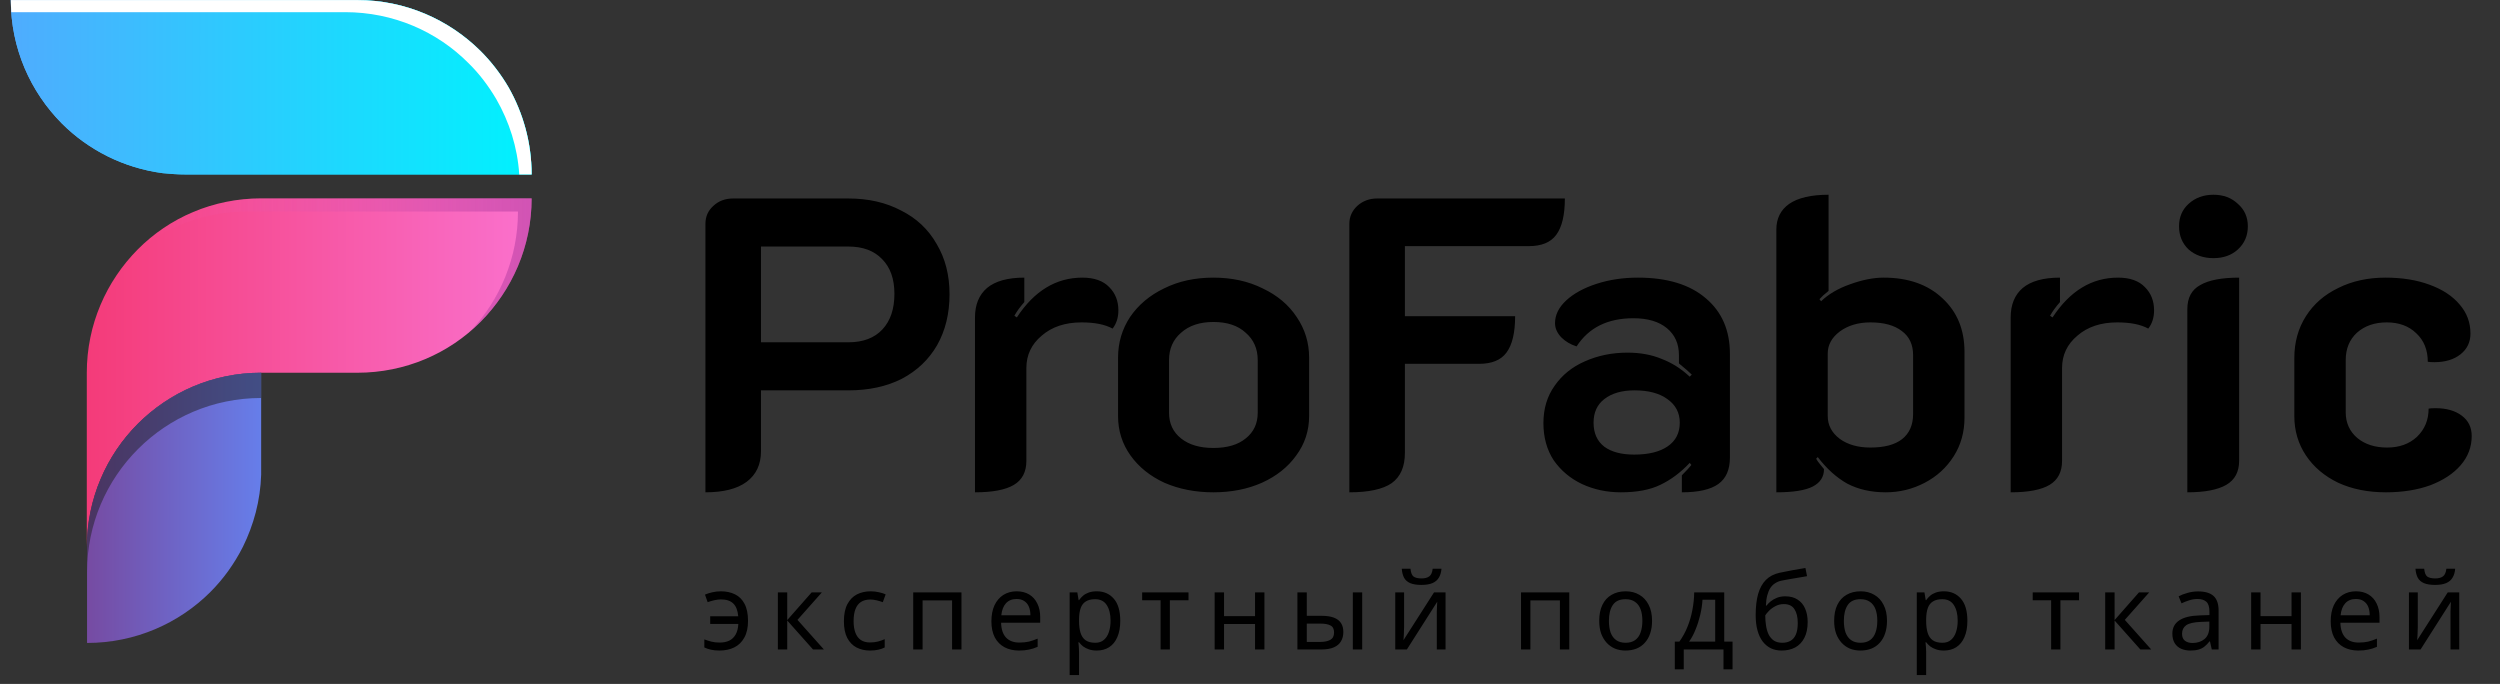 <?xml version="1.0" encoding="UTF-8"?> <svg xmlns="http://www.w3.org/2000/svg" width="212" height="58" viewBox="0 0 212 58" fill="none"><rect x="0" y="0" width="212" height="58" fill="#333333" stroke="none"/><g clip-path="url(#clip0_11_631)"><path d="M45.082 16.822C45.082 20.907 43.422 24.598 40.757 27.285C38.092 29.971 34.379 31.609 30.294 31.609H22.125C18.041 31.609 14.35 33.269 11.685 35.934C9.02 38.599 7.36 42.312 7.36 46.375V31.609C7.36 27.525 9.02 23.834 11.685 21.147C14.35 18.46 18.063 16.822 22.147 16.822H45.082Z" fill="url(#paint0_linear_11_631)"></path><path opacity="0.4" d="M45.082 16.822C45.082 20.907 43.422 24.598 40.757 27.285C40.495 27.547 40.211 27.809 39.905 28.071C42.395 25.428 43.924 21.846 43.924 17.936H20.99C17.32 17.936 13.957 19.269 11.379 21.475C11.467 21.365 11.576 21.278 11.685 21.169C14.372 18.482 18.063 16.822 22.148 16.822H45.082Z" fill="url(#paint1_linear_11_631)"></path><path d="M45.082 14.793H15.704C15.07 14.793 14.437 14.749 13.804 14.684C10.484 14.247 7.491 12.718 5.242 10.468C2.577 7.782 0.917 4.09 0.917 0.006H30.294C34.379 0.006 38.07 1.666 40.757 4.331C41.674 5.248 42.461 6.275 43.116 7.389C44.361 9.573 45.082 12.106 45.082 14.793Z" fill="url(#paint2_linear_11_631)"></path><path d="M45.082 14.793H15.704C15.07 14.793 14.437 14.749 13.804 14.684C10.484 14.247 7.491 12.718 5.242 10.468C2.577 7.782 0.917 4.09 0.917 0.006H30.294C34.379 0.006 38.07 1.666 40.757 4.331C41.674 5.248 42.461 6.275 43.116 7.389C44.361 9.573 45.082 12.106 45.082 14.793Z" fill="url(#paint3_linear_11_631)"></path><path d="M45.082 14.793H44.033C43.88 12.478 43.181 10.315 42.089 8.415C41.434 7.301 40.648 6.253 39.73 5.357C37.066 2.671 33.352 1.032 29.268 1.032H0.96C0.939 0.683 0.917 0.333 0.917 0.006H30.294C34.379 0.006 38.07 1.666 40.757 4.331C41.674 5.248 42.461 6.275 43.116 7.389C44.361 9.573 45.082 12.106 45.082 14.793Z" fill="white" style="mix-blend-mode:overlay"></path><path d="M22.147 31.609V39.757C22.147 39.931 22.147 40.084 22.147 40.237C22.082 42.443 21.514 44.518 20.596 46.375C19.876 47.794 18.958 49.083 17.844 50.197C15.18 52.862 11.466 54.522 7.382 54.522V46.375C7.382 42.29 9.042 38.599 11.707 35.934C14.35 33.269 18.063 31.609 22.147 31.609Z" fill="url(#paint4_linear_11_631)"></path><path opacity="0.5" d="M22.147 31.609V33.75C18.063 33.75 14.371 35.41 11.707 38.075C9.042 40.739 7.382 44.431 7.382 48.515V46.375C7.382 42.29 9.042 38.599 11.707 35.934C14.371 33.269 18.063 31.609 22.147 31.609Z" fill="#1F1E21"></path><path d="M22.126 14.768H22.016V14.789H22.126V14.768Z" fill="#00B5E8"></path></g><path d="M59.821 18.974C59.821 18.365 60.044 17.861 60.489 17.463C60.934 17.041 61.496 16.831 62.176 16.831H71.946C73.633 16.831 75.121 17.17 76.409 17.85C77.722 18.506 78.729 19.455 79.432 20.697C80.158 21.915 80.521 23.332 80.521 24.949C80.521 26.589 80.17 28.03 79.467 29.272C78.764 30.49 77.768 31.439 76.48 32.118C75.191 32.774 73.68 33.102 71.946 33.102H64.531V38.269C64.531 39.393 64.121 40.26 63.301 40.869C62.504 41.455 61.344 41.748 59.821 41.748V18.974ZM71.946 29.026C73.188 29.026 74.148 28.663 74.828 27.936C75.507 27.21 75.847 26.202 75.847 24.914C75.847 23.649 75.496 22.665 74.793 21.962C74.113 21.259 73.164 20.907 71.946 20.907H64.531V29.026H71.946ZM91.711 27.339C90.329 27.339 89.204 27.714 88.337 28.463C87.47 29.19 87.037 30.104 87.037 31.205V39.077C87.037 40.014 86.685 40.694 85.982 41.115C85.279 41.537 84.178 41.748 82.679 41.748V26.917C82.679 25.839 83.019 25.008 83.698 24.422C84.401 23.836 85.455 23.543 86.861 23.543V25.617C86.51 26.015 86.228 26.402 86.018 26.776L86.228 26.917C87.704 24.668 89.555 23.543 91.781 23.543C92.789 23.543 93.55 23.813 94.066 24.352C94.581 24.867 94.839 25.523 94.839 26.32C94.839 26.929 94.675 27.444 94.347 27.866C93.714 27.515 92.836 27.339 91.711 27.339ZM102.894 41.748C101.371 41.748 99.989 41.478 98.747 40.94C97.529 40.377 96.568 39.604 95.865 38.62C95.162 37.636 94.811 36.523 94.811 35.281V30.326C94.811 29.061 95.151 27.913 95.83 26.882C96.533 25.851 97.494 25.043 98.712 24.457C99.93 23.848 101.324 23.543 102.894 23.543C104.464 23.543 105.858 23.848 107.076 24.457C108.318 25.043 109.279 25.851 109.958 26.882C110.661 27.913 111.013 29.061 111.013 30.326V35.281C111.013 36.523 110.649 37.636 109.923 38.62C109.22 39.604 108.248 40.377 107.006 40.94C105.788 41.478 104.417 41.748 102.894 41.748ZM102.894 37.987C104.066 37.987 104.979 37.718 105.636 37.179C106.315 36.64 106.655 35.914 106.655 35V30.537C106.655 29.576 106.315 28.803 105.636 28.217C104.979 27.608 104.066 27.304 102.894 27.304C101.746 27.304 100.832 27.608 100.153 28.217C99.474 28.803 99.134 29.576 99.134 30.537V35C99.134 35.914 99.474 36.64 100.153 37.179C100.832 37.718 101.746 37.987 102.894 37.987ZM114.425 18.974C114.425 18.389 114.648 17.885 115.093 17.463C115.562 17.041 116.124 16.831 116.78 16.831H132.7C132.7 18.236 132.454 19.267 131.962 19.923C131.494 20.556 130.721 20.872 129.643 20.872H119.135V26.812H128.483C128.483 28.217 128.237 29.248 127.745 29.904C127.277 30.537 126.503 30.853 125.426 30.853H119.135V38.409C119.135 39.581 118.76 40.436 118.01 40.975C117.26 41.49 116.065 41.748 114.425 41.748V18.974ZM137.454 41.748C136.259 41.748 135.158 41.514 134.15 41.045C133.166 40.577 132.37 39.909 131.761 39.042C131.175 38.151 130.882 37.097 130.882 35.879C130.882 34.66 131.198 33.606 131.831 32.716C132.464 31.802 133.319 31.111 134.396 30.642C135.498 30.15 136.704 29.904 138.016 29.904C139.094 29.904 140.055 30.08 140.898 30.431C141.765 30.759 142.562 31.263 143.288 31.943L143.464 31.767C143.253 31.556 142.89 31.24 142.374 30.818V30.115C142.374 29.155 142.034 28.393 141.355 27.831C140.676 27.268 139.727 26.987 138.508 26.987C136.329 26.987 134.724 27.784 133.694 29.377C133.178 29.213 132.745 28.955 132.393 28.604C132.042 28.229 131.866 27.831 131.866 27.409C131.866 26.706 132.182 26.062 132.815 25.476C133.448 24.89 134.303 24.422 135.381 24.07C136.458 23.719 137.63 23.543 138.895 23.543C141.378 23.543 143.3 24.129 144.659 25.3C146.018 26.448 146.697 28.018 146.697 30.01V38.796C146.697 39.827 146.369 40.577 145.713 41.045C145.057 41.514 144.026 41.748 142.62 41.748V40.307C143.019 39.909 143.288 39.616 143.429 39.428L143.288 39.253C142.515 40.073 141.683 40.694 140.793 41.115C139.926 41.537 138.813 41.748 137.454 41.748ZM138.579 38.55C139.797 38.55 140.746 38.316 141.425 37.847C142.105 37.378 142.445 36.711 142.445 35.844C142.445 35 142.093 34.333 141.39 33.84C140.711 33.348 139.785 33.102 138.614 33.102C137.536 33.102 136.681 33.348 136.048 33.84C135.439 34.309 135.134 34.977 135.134 35.844C135.134 36.734 135.439 37.413 136.048 37.882C136.657 38.327 137.501 38.55 138.579 38.55ZM150.634 19.466C150.634 18.529 150.997 17.803 151.723 17.288C152.473 16.772 153.586 16.514 155.062 16.514V24.668C154.734 24.925 154.476 25.16 154.289 25.371L154.429 25.546C155.062 24.937 155.882 24.457 156.889 24.105C157.92 23.731 158.869 23.543 159.736 23.543C161.821 23.543 163.485 24.129 164.727 25.3C165.968 26.448 166.589 27.96 166.589 29.834V35.422C166.589 36.64 166.285 37.73 165.675 38.69C165.066 39.651 164.246 40.401 163.215 40.94C162.184 41.478 161.083 41.748 159.912 41.748C158.67 41.748 157.581 41.502 156.643 41.01C155.73 40.495 154.898 39.745 154.148 38.761L154.008 38.901C154.101 39.065 154.218 39.229 154.359 39.393C154.5 39.557 154.605 39.686 154.675 39.78C154.675 40.436 154.359 40.928 153.726 41.256C153.094 41.584 152.063 41.748 150.634 41.748V19.466ZM158.611 37.952C159.783 37.952 160.673 37.718 161.282 37.249C161.915 36.757 162.231 36.043 162.231 35.106V30.115C162.231 29.225 161.915 28.545 161.282 28.077C160.65 27.585 159.759 27.339 158.611 27.339C157.581 27.339 156.714 27.596 156.011 28.112C155.331 28.627 154.992 29.248 154.992 29.975V35.281C154.992 36.055 155.331 36.699 156.011 37.214C156.69 37.706 157.557 37.952 158.611 37.952ZM179.537 27.339C178.155 27.339 177.03 27.714 176.164 28.463C175.297 29.19 174.863 30.104 174.863 31.205V39.077C174.863 40.014 174.512 40.694 173.809 41.115C173.106 41.537 172.005 41.748 170.505 41.748V26.917C170.505 25.839 170.845 25.008 171.525 24.422C172.227 23.836 173.282 23.543 174.687 23.543V25.617C174.336 26.015 174.055 26.402 173.844 26.776L174.055 26.917C175.531 24.668 177.382 23.543 179.608 23.543C180.615 23.543 181.377 23.813 181.892 24.352C182.408 24.867 182.665 25.523 182.665 26.32C182.665 26.929 182.501 27.444 182.173 27.866C181.541 27.515 180.662 27.339 179.537 27.339ZM187.7 21.891C186.856 21.891 186.153 21.645 185.591 21.153C185.052 20.638 184.783 19.982 184.783 19.185C184.783 18.412 185.052 17.779 185.591 17.288C186.153 16.772 186.856 16.514 187.7 16.514C188.543 16.514 189.234 16.772 189.773 17.288C190.336 17.779 190.617 18.412 190.617 19.185C190.617 19.982 190.336 20.638 189.773 21.153C189.234 21.645 188.543 21.891 187.7 21.891ZM185.486 26.214C185.486 25.253 185.849 24.574 186.575 24.176C187.301 23.754 188.403 23.543 189.879 23.543V39.077C189.879 40.014 189.515 40.694 188.789 41.115C188.063 41.537 186.962 41.748 185.486 41.748V26.214ZM202.326 41.748C200.803 41.748 199.456 41.478 198.284 40.94C197.113 40.377 196.199 39.604 195.543 38.62C194.887 37.636 194.559 36.523 194.559 35.281V30.361C194.559 29.026 194.887 27.843 195.543 26.812C196.199 25.781 197.113 24.984 198.284 24.422C199.456 23.836 200.791 23.543 202.291 23.543C203.697 23.543 204.938 23.742 206.016 24.141C207.117 24.539 207.973 25.101 208.582 25.828C209.191 26.53 209.495 27.351 209.495 28.288C209.495 29.014 209.214 29.6 208.652 30.045C208.09 30.49 207.352 30.713 206.438 30.713C206.18 30.713 205.993 30.701 205.876 30.677C205.876 29.67 205.548 28.862 204.892 28.253C204.259 27.643 203.427 27.339 202.396 27.339C201.365 27.339 200.522 27.632 199.866 28.217C199.233 28.803 198.917 29.576 198.917 30.537V34.965C198.917 35.855 199.245 36.582 199.901 37.144C200.557 37.683 201.401 37.952 202.431 37.952C203.462 37.952 204.306 37.648 204.962 37.039C205.618 36.406 205.946 35.609 205.946 34.649C206.086 34.625 206.286 34.614 206.543 34.614C207.457 34.614 208.195 34.825 208.757 35.246C209.32 35.668 209.601 36.242 209.601 36.968C209.601 37.906 209.285 38.737 208.652 39.464C208.043 40.166 207.188 40.729 206.086 41.151C204.985 41.549 203.732 41.748 202.326 41.748Z" fill="black"></path><path d="M61.011 55.166C60.734 55.166 60.493 55.142 60.288 55.094C60.09 55.052 59.903 54.989 59.728 54.904V54.218C59.909 54.29 60.105 54.353 60.316 54.408C60.526 54.462 60.764 54.489 61.029 54.489C61.343 54.489 61.614 54.435 61.842 54.326C62.071 54.212 62.252 54.037 62.385 53.802C62.517 53.567 62.592 53.269 62.61 52.908H60.225V52.257H62.601C62.559 51.764 62.418 51.402 62.177 51.173C61.942 50.944 61.596 50.83 61.138 50.83C60.963 50.83 60.77 50.854 60.559 50.902C60.355 50.95 60.171 51.005 60.008 51.065L59.782 50.423C59.957 50.345 60.165 50.279 60.406 50.225C60.647 50.17 60.888 50.143 61.129 50.143C61.58 50.143 61.978 50.228 62.321 50.396C62.671 50.565 62.942 50.833 63.134 51.2C63.333 51.568 63.432 52.053 63.432 52.655C63.432 53.227 63.327 53.7 63.116 54.073C62.911 54.447 62.625 54.724 62.258 54.904C61.897 55.079 61.481 55.166 61.011 55.166ZM68.828 50.234H69.695L67.626 52.565L69.867 55.076H68.945L66.758 52.619V55.076H65.963V50.234H66.758V52.583L68.828 50.234ZM73.776 55.166C73.349 55.166 72.966 55.079 72.629 54.904C72.298 54.73 72.036 54.459 71.843 54.091C71.656 53.724 71.563 53.254 71.563 52.682C71.563 52.086 71.662 51.601 71.861 51.227C72.06 50.854 72.328 50.58 72.665 50.405C73.008 50.231 73.397 50.143 73.831 50.143C74.078 50.143 74.315 50.17 74.544 50.225C74.773 50.273 74.96 50.333 75.104 50.405L74.861 51.065C74.716 51.011 74.547 50.959 74.355 50.911C74.162 50.863 73.981 50.839 73.812 50.839C73.487 50.839 73.219 50.908 73.008 51.047C72.798 51.185 72.641 51.39 72.539 51.661C72.436 51.932 72.385 52.269 72.385 52.673C72.385 53.058 72.436 53.387 72.539 53.658C72.641 53.929 72.795 54.134 72.999 54.272C73.204 54.411 73.46 54.48 73.767 54.48C74.032 54.48 74.264 54.453 74.463 54.399C74.668 54.344 74.855 54.278 75.023 54.2V54.904C74.861 54.989 74.68 55.052 74.481 55.094C74.288 55.142 74.053 55.166 73.776 55.166ZM81.532 50.234V55.076H80.737V50.911H78.235V55.076H77.44V50.234H81.532ZM86.213 50.143C86.628 50.143 86.983 50.234 87.279 50.414C87.58 50.595 87.809 50.851 87.965 51.182C88.128 51.508 88.209 51.89 88.209 52.33V52.809H84.893C84.906 53.357 85.044 53.775 85.309 54.064C85.58 54.347 85.957 54.489 86.438 54.489C86.746 54.489 87.017 54.462 87.251 54.408C87.492 54.347 87.739 54.263 87.992 54.155V54.85C87.745 54.959 87.501 55.037 87.26 55.085C87.02 55.139 86.734 55.166 86.402 55.166C85.945 55.166 85.538 55.073 85.183 54.886C84.833 54.7 84.559 54.423 84.36 54.055C84.168 53.682 84.071 53.227 84.071 52.691C84.071 52.161 84.159 51.706 84.333 51.327C84.514 50.947 84.764 50.655 85.083 50.45C85.408 50.246 85.785 50.143 86.213 50.143ZM86.203 50.794C85.824 50.794 85.523 50.917 85.3 51.164C85.083 51.405 84.954 51.742 84.912 52.176H87.378C87.378 51.899 87.336 51.658 87.251 51.453C87.167 51.248 87.038 51.089 86.863 50.974C86.694 50.854 86.475 50.794 86.203 50.794ZM93.011 50.143C93.607 50.143 94.086 50.351 94.447 50.767C94.814 51.182 94.998 51.809 94.998 52.646C94.998 53.194 94.914 53.658 94.745 54.037C94.583 54.411 94.351 54.694 94.05 54.886C93.754 55.073 93.405 55.166 93.002 55.166C92.755 55.166 92.535 55.133 92.342 55.067C92.149 55.001 91.984 54.917 91.845 54.814C91.713 54.706 91.598 54.588 91.502 54.462H91.448C91.46 54.564 91.472 54.694 91.484 54.85C91.496 55.007 91.502 55.142 91.502 55.257V57.245H90.707V50.234H91.357L91.466 50.893H91.502C91.598 50.755 91.713 50.628 91.845 50.514C91.984 50.399 92.146 50.309 92.333 50.243C92.526 50.176 92.752 50.143 93.011 50.143ZM92.866 50.812C92.541 50.812 92.279 50.875 92.08 51.002C91.881 51.122 91.737 51.306 91.646 51.553C91.556 51.8 91.508 52.113 91.502 52.492V52.646C91.502 53.043 91.544 53.381 91.628 53.658C91.713 53.935 91.854 54.146 92.053 54.29C92.258 54.435 92.535 54.507 92.884 54.507C93.179 54.507 93.42 54.426 93.607 54.263C93.8 54.1 93.941 53.881 94.031 53.603C94.128 53.32 94.176 52.998 94.176 52.637C94.176 52.083 94.068 51.64 93.851 51.309C93.64 50.977 93.312 50.812 92.866 50.812ZM100.785 50.902H99.204V55.076H98.418V50.902H96.855V50.234H100.785V50.902ZM103.798 50.234V52.248H106.428V50.234H107.223V55.076H106.428V52.917H103.798V55.076H103.003V50.234H103.798ZM110.021 55.076V50.234H110.816V52.221H112.072C112.493 52.221 112.84 52.272 113.111 52.375C113.382 52.477 113.583 52.631 113.716 52.836C113.849 53.034 113.915 53.287 113.915 53.594C113.915 53.896 113.849 54.158 113.716 54.38C113.59 54.603 113.388 54.775 113.111 54.895C112.84 55.016 112.481 55.076 112.036 55.076H110.021ZM111.963 54.435C112.307 54.435 112.587 54.377 112.804 54.263C113.02 54.143 113.129 53.935 113.129 53.64C113.129 53.344 113.029 53.146 112.831 53.043C112.632 52.935 112.346 52.881 111.972 52.881H110.816V54.435H111.963ZM114.719 55.076V50.234H115.514V55.076H114.719ZM122.239 48.228C122.214 48.529 122.139 48.782 122.013 48.987C121.892 49.192 121.712 49.345 121.471 49.448C121.23 49.55 120.917 49.601 120.531 49.601C120.14 49.601 119.823 49.55 119.582 49.448C119.347 49.345 119.176 49.195 119.067 48.996C118.959 48.791 118.893 48.535 118.869 48.228H119.609C119.64 48.553 119.724 48.773 119.862 48.887C120.007 48.996 120.236 49.05 120.549 49.05C120.826 49.05 121.043 48.993 121.2 48.878C121.362 48.758 121.459 48.541 121.489 48.228H122.239ZM119.067 53.188C119.067 53.242 119.064 53.32 119.058 53.423C119.058 53.519 119.055 53.625 119.049 53.739C119.043 53.847 119.037 53.953 119.031 54.055C119.025 54.152 119.019 54.23 119.013 54.29L121.606 50.234H122.582V55.076H121.841V52.221C121.841 52.125 121.841 51.998 121.841 51.842C121.847 51.685 121.853 51.532 121.859 51.381C121.865 51.224 121.871 51.107 121.877 51.029L119.302 55.076H118.318V50.234H119.067V53.188ZM133.075 50.234V55.076H132.28V50.911H129.777V55.076H128.982V50.234H133.075ZM140.095 52.646C140.095 53.049 140.041 53.408 139.932 53.721C139.83 54.028 139.679 54.29 139.48 54.507C139.288 54.724 139.05 54.889 138.767 55.004C138.49 55.112 138.179 55.166 137.836 55.166C137.517 55.166 137.222 55.112 136.951 55.004C136.68 54.889 136.445 54.724 136.246 54.507C136.047 54.29 135.891 54.028 135.776 53.721C135.668 53.408 135.614 53.049 135.614 52.646C135.614 52.11 135.704 51.658 135.885 51.291C136.065 50.917 136.324 50.634 136.662 50.441C136.999 50.243 137.399 50.143 137.863 50.143C138.303 50.143 138.688 50.243 139.02 50.441C139.357 50.634 139.619 50.917 139.806 51.291C139.998 51.658 140.095 52.11 140.095 52.646ZM136.436 52.646C136.436 53.025 136.484 53.357 136.58 53.64C136.683 53.917 136.839 54.13 137.05 54.281C137.261 54.432 137.529 54.507 137.854 54.507C138.179 54.507 138.447 54.432 138.658 54.281C138.869 54.13 139.023 53.917 139.119 53.64C139.221 53.357 139.273 53.025 139.273 52.646C139.273 52.26 139.221 51.932 139.119 51.661C139.017 51.39 138.86 51.182 138.649 51.038C138.444 50.887 138.176 50.812 137.845 50.812C137.351 50.812 136.993 50.974 136.77 51.3C136.547 51.625 136.436 52.074 136.436 52.646ZM146.215 50.234V54.408H146.92V56.757H146.152V55.076H142.782V56.757H142.023V54.408H142.412C142.689 54.022 142.918 53.603 143.099 53.152C143.285 52.694 143.424 52.218 143.514 51.724C143.61 51.224 143.662 50.727 143.668 50.234H146.215ZM144.372 50.857C144.348 51.267 144.285 51.691 144.183 52.131C144.08 52.565 143.948 52.98 143.785 53.378C143.629 53.775 143.445 54.118 143.234 54.408H145.448V50.857H144.372ZM148.881 52.167C148.881 51.462 148.95 50.863 149.089 50.369C149.234 49.869 149.453 49.472 149.749 49.176C150.05 48.875 150.435 48.674 150.905 48.571C151.296 48.487 151.679 48.412 152.052 48.345C152.426 48.279 152.775 48.219 153.1 48.165L153.236 48.86C153.079 48.884 152.905 48.914 152.712 48.951C152.519 48.981 152.323 49.014 152.125 49.05C151.926 49.08 151.733 49.113 151.546 49.149C151.366 49.18 151.206 49.21 151.068 49.24C150.869 49.282 150.691 49.354 150.535 49.457C150.378 49.553 150.242 49.685 150.128 49.854C150.02 50.023 149.932 50.231 149.866 50.477C149.8 50.724 149.761 51.017 149.749 51.354H149.803C149.887 51.239 150.001 51.122 150.146 51.002C150.297 50.881 150.474 50.779 150.679 50.694C150.89 50.61 151.128 50.568 151.393 50.568C151.814 50.568 152.164 50.661 152.441 50.848C152.724 51.029 152.935 51.282 153.073 51.607C153.218 51.932 153.29 52.312 153.29 52.745C153.29 53.281 153.197 53.73 153.01 54.091C152.823 54.453 152.564 54.724 152.233 54.904C151.902 55.079 151.516 55.166 151.077 55.166C150.745 55.166 150.444 55.103 150.173 54.977C149.902 54.844 149.67 54.651 149.477 54.399C149.285 54.146 149.137 53.832 149.035 53.459C148.932 53.086 148.881 52.655 148.881 52.167ZM151.14 54.507C151.405 54.507 151.634 54.453 151.826 54.344C152.025 54.236 152.179 54.058 152.287 53.811C152.396 53.564 152.45 53.236 152.45 52.827C152.45 52.333 152.357 51.944 152.17 51.661C151.989 51.372 151.688 51.227 151.266 51.227C151.001 51.227 150.76 51.288 150.544 51.408C150.327 51.523 150.146 51.655 150.001 51.806C149.857 51.956 149.755 52.083 149.694 52.185C149.694 52.48 149.715 52.766 149.758 53.043C149.8 53.32 149.872 53.57 149.974 53.793C150.083 54.01 150.23 54.185 150.417 54.317C150.61 54.444 150.851 54.507 151.14 54.507ZM160.018 52.646C160.018 53.049 159.963 53.408 159.855 53.721C159.753 54.028 159.602 54.29 159.403 54.507C159.211 54.724 158.973 54.889 158.69 55.004C158.412 55.112 158.102 55.166 157.759 55.166C157.44 55.166 157.145 55.112 156.874 55.004C156.603 54.889 156.368 54.724 156.169 54.507C155.97 54.29 155.813 54.028 155.699 53.721C155.591 53.408 155.536 53.049 155.536 52.646C155.536 52.11 155.627 51.658 155.807 51.291C155.988 50.917 156.247 50.634 156.584 50.441C156.922 50.243 157.322 50.143 157.786 50.143C158.226 50.143 158.611 50.243 158.942 50.441C159.28 50.634 159.542 50.917 159.728 51.291C159.921 51.658 160.018 52.11 160.018 52.646ZM156.359 52.646C156.359 53.025 156.407 53.357 156.503 53.64C156.606 53.917 156.762 54.13 156.973 54.281C157.184 54.432 157.452 54.507 157.777 54.507C158.102 54.507 158.37 54.432 158.581 54.281C158.792 54.13 158.945 53.917 159.042 53.64C159.144 53.357 159.195 53.025 159.195 52.646C159.195 52.26 159.144 51.932 159.042 51.661C158.939 51.39 158.783 51.182 158.572 51.038C158.367 50.887 158.099 50.812 157.768 50.812C157.274 50.812 156.916 50.974 156.693 51.3C156.47 51.625 156.359 52.074 156.359 52.646ZM164.846 50.143C165.443 50.143 165.921 50.351 166.283 50.767C166.65 51.182 166.834 51.809 166.834 52.646C166.834 53.194 166.75 53.658 166.581 54.037C166.418 54.411 166.186 54.694 165.885 54.886C165.59 55.073 165.241 55.166 164.837 55.166C164.59 55.166 164.371 55.133 164.178 55.067C163.985 55.001 163.819 54.917 163.681 54.814C163.548 54.706 163.434 54.588 163.338 54.462H163.283C163.295 54.564 163.307 54.694 163.319 54.85C163.332 55.007 163.338 55.142 163.338 55.257V57.245H162.543V50.234H163.193L163.301 50.893H163.338C163.434 50.755 163.548 50.628 163.681 50.514C163.819 50.399 163.982 50.309 164.169 50.243C164.361 50.176 164.587 50.143 164.846 50.143ZM164.702 50.812C164.377 50.812 164.115 50.875 163.916 51.002C163.717 51.122 163.572 51.306 163.482 51.553C163.392 51.8 163.344 52.113 163.338 52.492V52.646C163.338 53.043 163.38 53.381 163.464 53.658C163.548 53.935 163.69 54.146 163.889 54.29C164.093 54.435 164.371 54.507 164.72 54.507C165.015 54.507 165.256 54.426 165.443 54.263C165.635 54.1 165.777 53.881 165.867 53.603C165.964 53.32 166.012 52.998 166.012 52.637C166.012 52.083 165.903 51.64 165.687 51.309C165.476 50.977 165.148 50.812 164.702 50.812ZM176.303 50.902H174.722V55.076H173.936V50.902H172.373V50.234H176.303V50.902ZM181.385 50.234H182.253L180.184 52.565L182.424 55.076H181.503L179.317 52.619V55.076H178.521V50.234H179.317V52.583L181.385 50.234ZM186.402 50.152C186.993 50.152 187.429 50.282 187.712 50.541C187.995 50.8 188.137 51.212 188.137 51.779V55.076H187.559L187.405 54.389H187.369C187.231 54.564 187.086 54.712 186.935 54.832C186.791 54.947 186.622 55.031 186.429 55.085C186.243 55.139 186.014 55.166 185.743 55.166C185.454 55.166 185.192 55.115 184.957 55.013C184.728 54.91 184.547 54.754 184.415 54.543C184.282 54.326 184.216 54.055 184.216 53.73C184.216 53.248 184.406 52.878 184.785 52.619C185.165 52.354 185.749 52.209 186.538 52.185L187.36 52.158V51.869C187.36 51.465 187.273 51.185 187.098 51.029C186.923 50.872 186.676 50.794 186.357 50.794C186.104 50.794 185.863 50.833 185.634 50.911C185.406 50.983 185.192 51.068 184.993 51.164L184.749 50.568C184.96 50.453 185.21 50.357 185.499 50.279C185.788 50.194 186.089 50.152 186.402 50.152ZM186.637 52.736C186.035 52.76 185.616 52.857 185.381 53.025C185.153 53.194 185.038 53.432 185.038 53.739C185.038 54.01 185.119 54.209 185.282 54.335C185.451 54.462 185.665 54.525 185.924 54.525C186.333 54.525 186.673 54.414 186.944 54.191C187.216 53.962 187.351 53.613 187.351 53.143V52.709L186.637 52.736ZM191.693 50.234V52.248H194.322V50.234H195.117V55.076H194.322V52.917H191.693V55.076H190.898V50.234H191.693ZM199.785 50.143C200.201 50.143 200.556 50.234 200.851 50.414C201.152 50.595 201.381 50.851 201.538 51.182C201.7 51.508 201.782 51.89 201.782 52.33V52.809H198.466C198.478 53.357 198.617 53.775 198.882 54.064C199.153 54.347 199.529 54.489 200.011 54.489C200.318 54.489 200.589 54.462 200.824 54.408C201.065 54.347 201.312 54.263 201.565 54.155V54.85C201.318 54.959 201.074 55.037 200.833 55.085C200.592 55.139 200.306 55.166 199.975 55.166C199.517 55.166 199.111 55.073 198.755 54.886C198.406 54.7 198.132 54.423 197.933 54.055C197.74 53.682 197.644 53.227 197.644 52.691C197.644 52.161 197.731 51.706 197.906 51.327C198.087 50.947 198.337 50.655 198.656 50.45C198.981 50.246 199.357 50.143 199.785 50.143ZM199.776 50.794C199.397 50.794 199.095 50.917 198.873 51.164C198.656 51.405 198.526 51.742 198.484 52.176H200.951C200.951 51.899 200.908 51.658 200.824 51.453C200.74 51.248 200.61 51.089 200.436 50.974C200.267 50.854 200.047 50.794 199.776 50.794ZM208.2 48.228C208.176 48.529 208.101 48.782 207.975 48.987C207.854 49.192 207.673 49.345 207.433 49.448C207.192 49.55 206.878 49.601 206.493 49.601C206.101 49.601 205.785 49.55 205.544 49.448C205.309 49.345 205.138 49.195 205.029 48.996C204.921 48.791 204.855 48.535 204.831 48.228H205.571C205.601 48.553 205.686 48.773 205.824 48.887C205.969 48.996 206.198 49.05 206.511 49.05C206.788 49.05 207.005 48.993 207.161 48.878C207.324 48.758 207.42 48.541 207.451 48.228H208.2ZM205.029 53.188C205.029 53.242 205.026 53.32 205.02 53.423C205.02 53.519 205.017 53.625 205.011 53.739C205.005 53.847 204.999 53.953 204.993 54.055C204.987 54.152 204.981 54.23 204.975 54.29L207.568 50.234H208.544V55.076H207.803V52.221C207.803 52.125 207.803 51.998 207.803 51.842C207.809 51.685 207.815 51.532 207.821 51.381C207.827 51.224 207.833 51.107 207.839 51.029L205.264 55.076H204.279V50.234H205.029V53.188Z" fill="black"></path><defs><linearGradient id="paint0_linear_11_631" x1="45.072" y1="31.607" x2="7.36" y2="31.607" gradientUnits="userSpaceOnUse"><stop stop-color="#FA71CD"></stop><stop offset="1" stop-color="#F43B79"></stop></linearGradient><linearGradient id="paint1_linear_11_631" x1="11.39" y1="22.447" x2="45.073" y2="22.447" gradientUnits="userSpaceOnUse"><stop stop-color="#FA71CD" stop-opacity="0"></stop><stop offset="1" stop-color="#93278F"></stop></linearGradient><linearGradient id="paint2_linear_11_631" x1="0.917" y1="7.399" x2="45.073" y2="7.399" gradientUnits="userSpaceOnUse"><stop stop-color="#4FACFE"></stop><stop offset="1" stop-color="#00F2FE"></stop></linearGradient><linearGradient id="paint3_linear_11_631" x1="0.917" y1="7.399" x2="45.073" y2="7.399" gradientUnits="userSpaceOnUse"><stop stop-color="#4FACFE"></stop><stop offset="1" stop-color="#00F2FE"></stop></linearGradient><linearGradient id="paint4_linear_11_631" x1="7.359" y1="43.078" x2="22.142" y2="43.078" gradientUnits="userSpaceOnUse"><stop stop-color="#764BA2"></stop><stop offset="1" stop-color="#667EEA"></stop></linearGradient><clipPath id="clip0_11_631"><rect width="44.165" height="54.54" fill="white" transform="translate(0.917)"></rect></clipPath></defs></svg> 